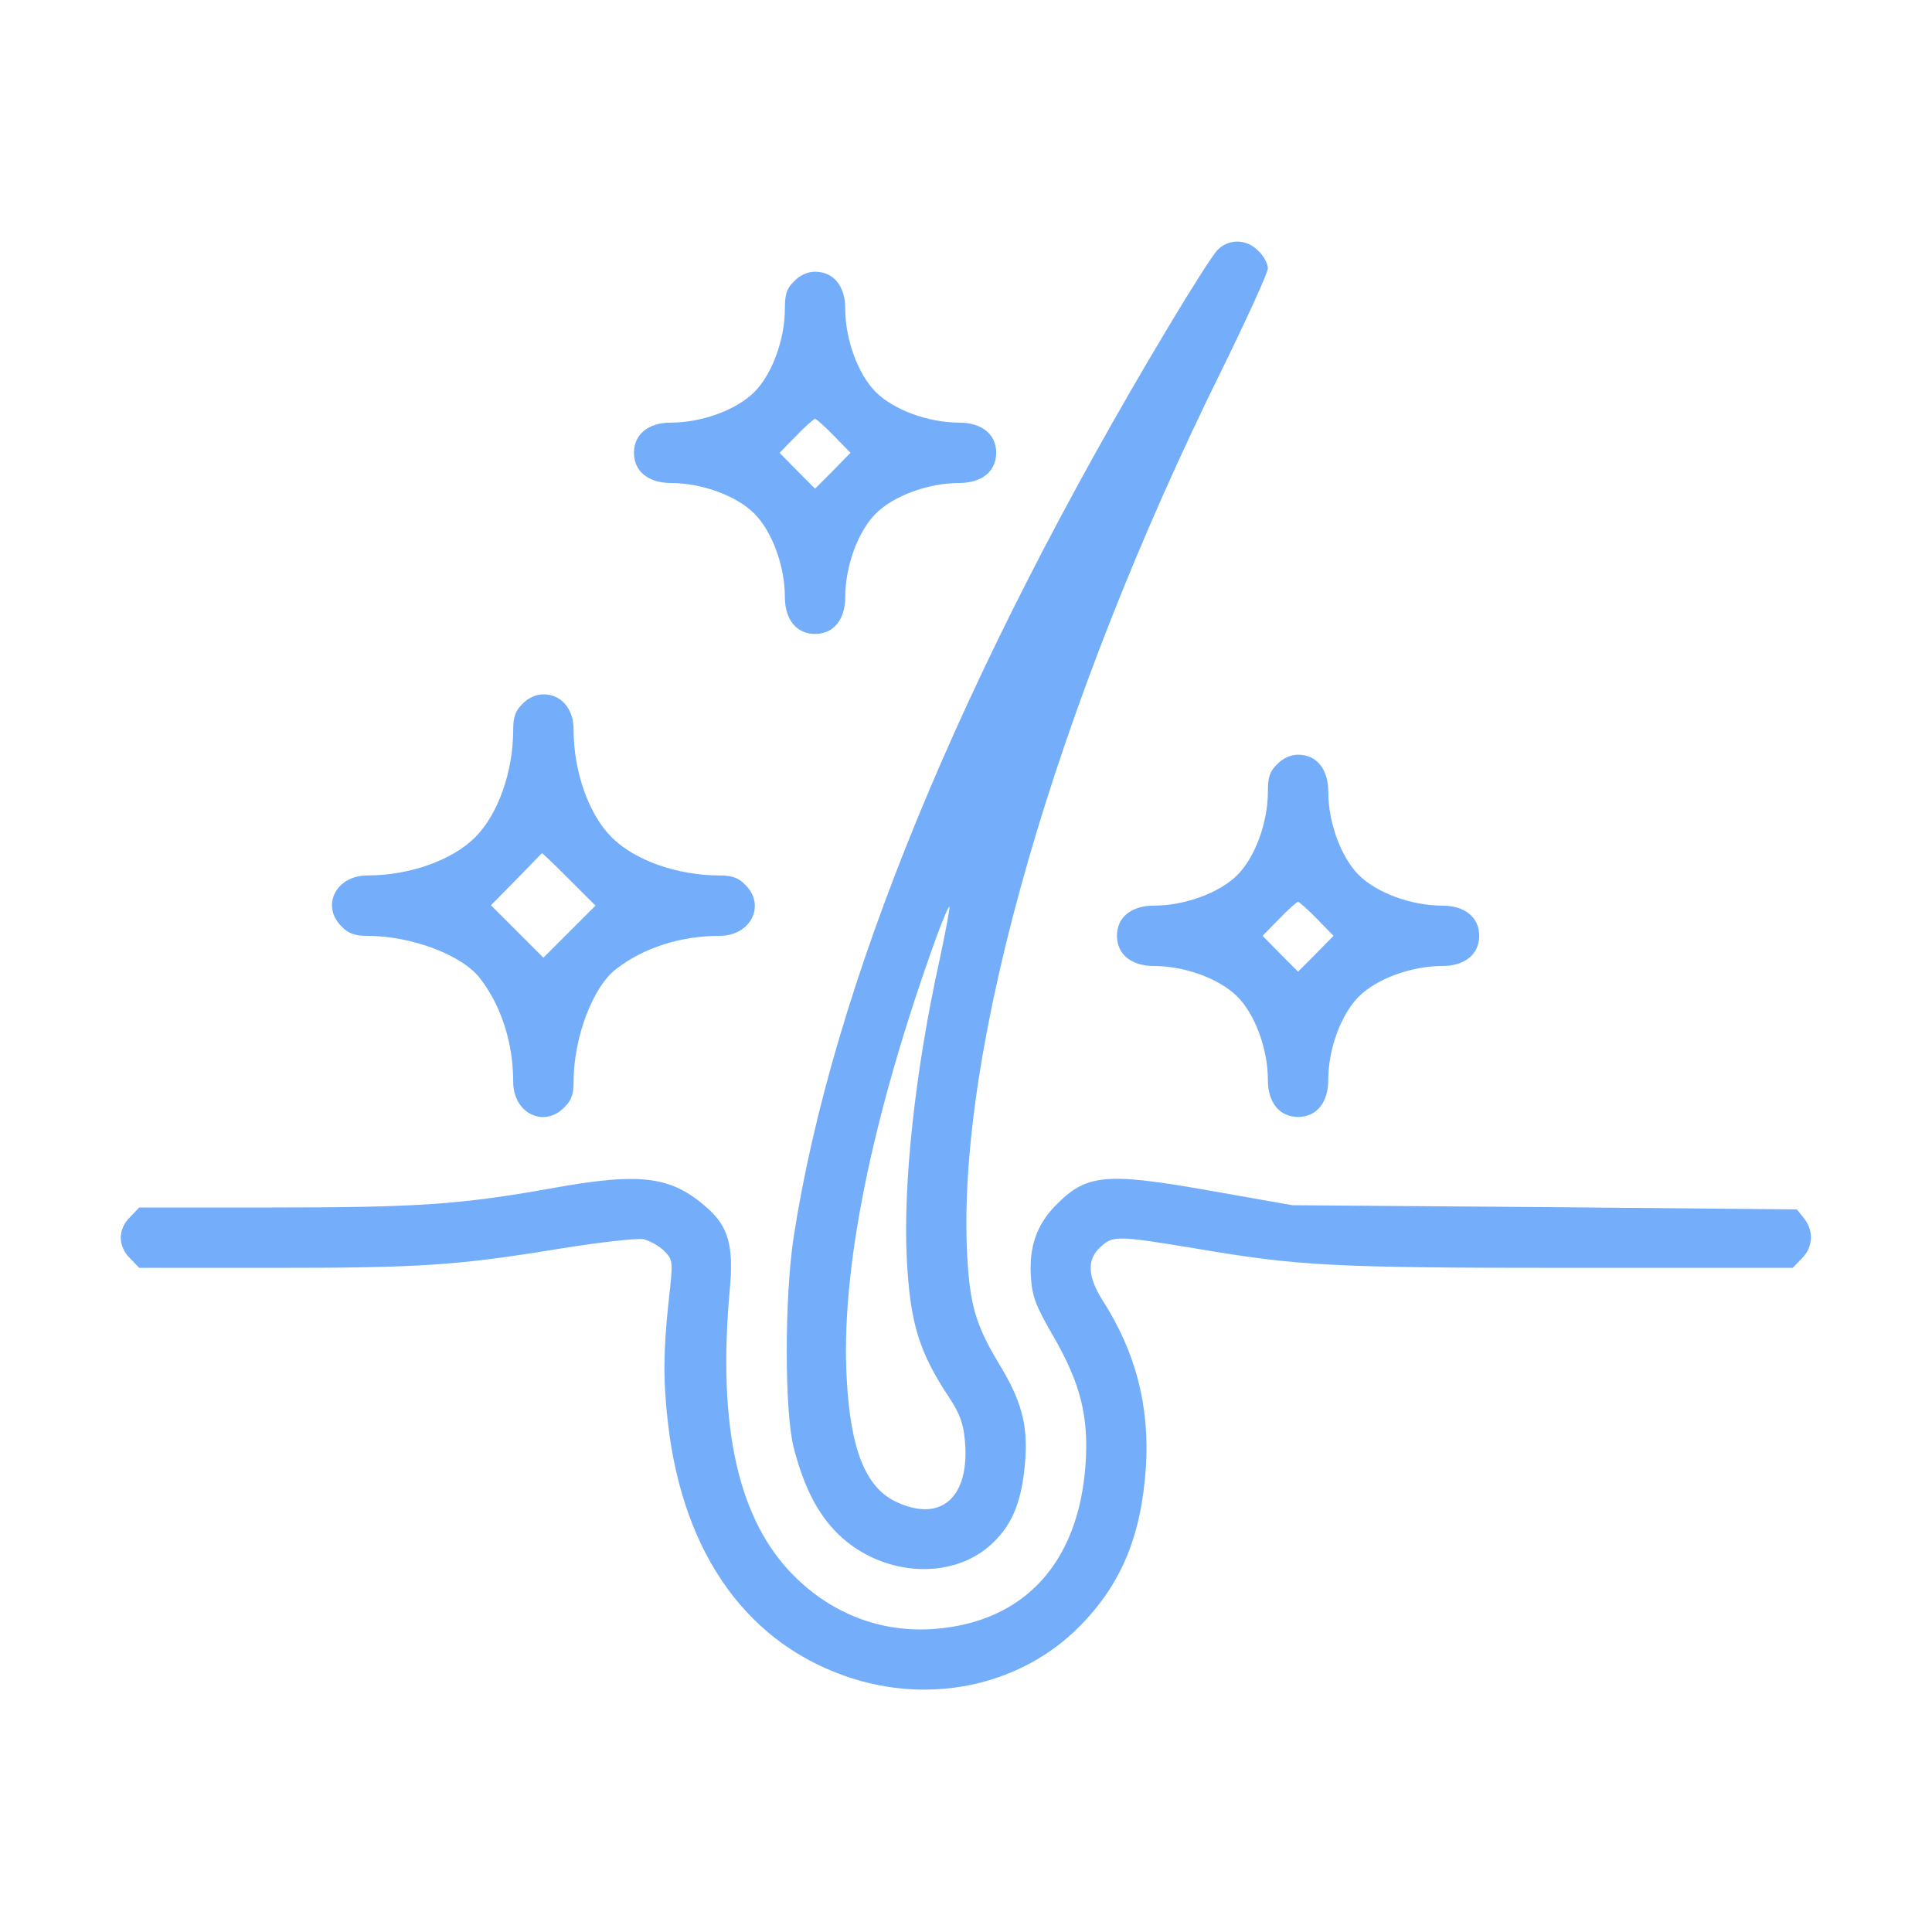 <?xml version="1.0" encoding="UTF-8"?>
<svg xmlns="http://www.w3.org/2000/svg" width="44" height="44" viewBox="0 0 44 44" fill="none">
  <path d="M27.732 5.689C27.62 5.801 27.113 6.6 26.589 7.477C21.88 15.34 18.949 22.481 18.073 28.188C17.866 29.562 17.866 32.123 18.073 32.957C18.288 33.791 18.571 34.384 18.992 34.839C19.989 35.913 21.708 36.042 22.636 35.114C23.083 34.676 23.28 34.143 23.349 33.258C23.409 32.433 23.263 31.891 22.73 31.023C22.223 30.173 22.086 29.709 22.026 28.574C21.785 23.882 24.028 16.087 27.852 8.37C28.411 7.227 28.875 6.213 28.875 6.11C28.875 6.007 28.78 5.827 28.66 5.715C28.394 5.44 27.99 5.431 27.732 5.689ZM21.398 21.863C20.848 24.337 20.565 26.941 20.651 28.66C20.728 30.138 20.926 30.791 21.631 31.849C21.854 32.192 21.94 32.416 21.974 32.802C22.095 34.109 21.424 34.693 20.393 34.195C19.714 33.868 19.37 33.009 19.284 31.41C19.138 28.935 19.86 25.403 21.321 21.355C21.467 20.952 21.605 20.634 21.622 20.651C21.639 20.668 21.536 21.209 21.398 21.863Z" fill="#74AEFA"></path>
  <path d="M18.09 6.402C17.918 6.566 17.875 6.695 17.875 7.03C17.875 7.734 17.583 8.525 17.179 8.929C16.775 9.333 15.984 9.625 15.28 9.625C14.764 9.625 14.438 9.891 14.438 10.312C14.438 10.734 14.764 11 15.28 11C15.984 11 16.775 11.292 17.179 11.696C17.583 12.1 17.875 12.891 17.875 13.595C17.875 14.111 18.141 14.438 18.562 14.438C18.984 14.438 19.25 14.111 19.25 13.595C19.25 12.891 19.542 12.1 19.946 11.696C20.35 11.292 21.141 11 21.845 11C22.361 11 22.688 10.734 22.688 10.312C22.688 9.891 22.361 9.625 21.845 9.625C21.141 9.625 20.35 9.333 19.946 8.929C19.542 8.525 19.25 7.734 19.25 7.03C19.25 6.514 18.984 6.188 18.562 6.188C18.399 6.188 18.219 6.265 18.09 6.402ZM18.992 9.926L19.37 10.312L18.966 10.725L18.562 11.129L18.159 10.725L17.755 10.312L18.133 9.926C18.339 9.711 18.537 9.539 18.562 9.539C18.588 9.539 18.786 9.711 18.992 9.926Z" fill="#74AEFA"></path>
  <path d="M11.903 16.027C11.74 16.182 11.688 16.328 11.688 16.612C11.688 17.574 11.345 18.546 10.82 19.07C10.296 19.594 9.325 19.938 8.363 19.938C7.649 19.938 7.306 20.634 7.778 21.098C7.933 21.261 8.079 21.313 8.363 21.313C9.368 21.313 10.537 21.751 10.941 22.292C11.422 22.92 11.688 23.762 11.688 24.638C11.688 25.352 12.384 25.695 12.848 25.223C13.012 25.068 13.063 24.922 13.063 24.638C13.063 23.633 13.502 22.464 14.043 22.06C14.67 21.579 15.512 21.313 16.389 21.313C17.102 21.313 17.446 20.617 16.974 20.152C16.819 19.989 16.673 19.938 16.389 19.938C15.427 19.938 14.456 19.594 13.931 19.07C13.407 18.546 13.063 17.574 13.063 16.612C13.063 16.139 12.78 15.813 12.376 15.813C12.213 15.813 12.032 15.89 11.903 16.027ZM12.96 20.024L13.562 20.625L12.969 21.218L12.376 21.811L11.783 21.218L11.181 20.617L11.757 20.032C12.075 19.706 12.341 19.431 12.341 19.431C12.35 19.422 12.625 19.688 12.96 20.024Z" fill="#74AEFA"></path>
  <path d="M29.09 17.402C28.918 17.566 28.875 17.695 28.875 18.03C28.875 18.734 28.583 19.525 28.179 19.929C27.775 20.333 26.984 20.625 26.28 20.625C25.764 20.625 25.438 20.891 25.438 21.312C25.438 21.734 25.764 22 26.28 22C26.984 22 27.775 22.292 28.179 22.696C28.583 23.1 28.875 23.891 28.875 24.595C28.875 25.111 29.141 25.438 29.562 25.438C29.984 25.438 30.25 25.111 30.25 24.595C30.25 23.891 30.542 23.1 30.946 22.696C31.35 22.292 32.141 22 32.845 22C33.361 22 33.688 21.734 33.688 21.312C33.688 20.891 33.361 20.625 32.845 20.625C32.141 20.625 31.35 20.333 30.946 19.929C30.542 19.525 30.25 18.734 30.25 18.03C30.25 17.514 29.984 17.188 29.562 17.188C29.399 17.188 29.219 17.265 29.09 17.402ZM29.992 20.926L30.37 21.312L29.966 21.725L29.562 22.129L29.159 21.725L28.755 21.312L29.133 20.926C29.339 20.711 29.537 20.539 29.562 20.539C29.588 20.539 29.786 20.711 29.992 20.926Z" fill="#74AEFA"></path>
  <path d="M12.521 27.07C10.484 27.431 9.513 27.5 6.205 27.5H3.171L2.965 27.715C2.827 27.844 2.75 28.024 2.75 28.188C2.75 28.351 2.827 28.531 2.965 28.66L3.171 28.875H6.205C9.573 28.875 10.39 28.823 12.753 28.437C13.664 28.291 14.489 28.196 14.652 28.222C14.798 28.256 15.013 28.377 15.125 28.488C15.331 28.703 15.331 28.712 15.228 29.631C15.108 30.748 15.099 31.427 15.211 32.398C15.555 35.432 17.067 37.503 19.465 38.242C21.321 38.809 23.289 38.345 24.578 37.048C25.541 36.077 25.996 34.977 26.099 33.387C26.177 32.003 25.867 30.8 25.111 29.614C24.767 29.073 24.75 28.686 25.059 28.402C25.352 28.136 25.429 28.136 27.251 28.437C29.58 28.832 30.353 28.875 35.776 28.875H40.829L41.035 28.66C41.293 28.411 41.31 28.024 41.087 27.749L40.923 27.543L35.174 27.491L29.434 27.448L27.586 27.122C25.163 26.692 24.741 26.735 24.028 27.466C23.607 27.904 23.435 28.402 23.478 29.064C23.504 29.528 23.581 29.726 24.002 30.456C24.613 31.522 24.793 32.261 24.724 33.335C24.57 35.587 23.332 36.945 21.27 37.099C20.075 37.185 18.958 36.764 18.081 35.888C16.809 34.616 16.337 32.493 16.62 29.373C16.715 28.377 16.586 27.93 16.105 27.509C15.28 26.778 14.592 26.692 12.521 27.07Z" fill="#74AEFA"></path>
</svg>
